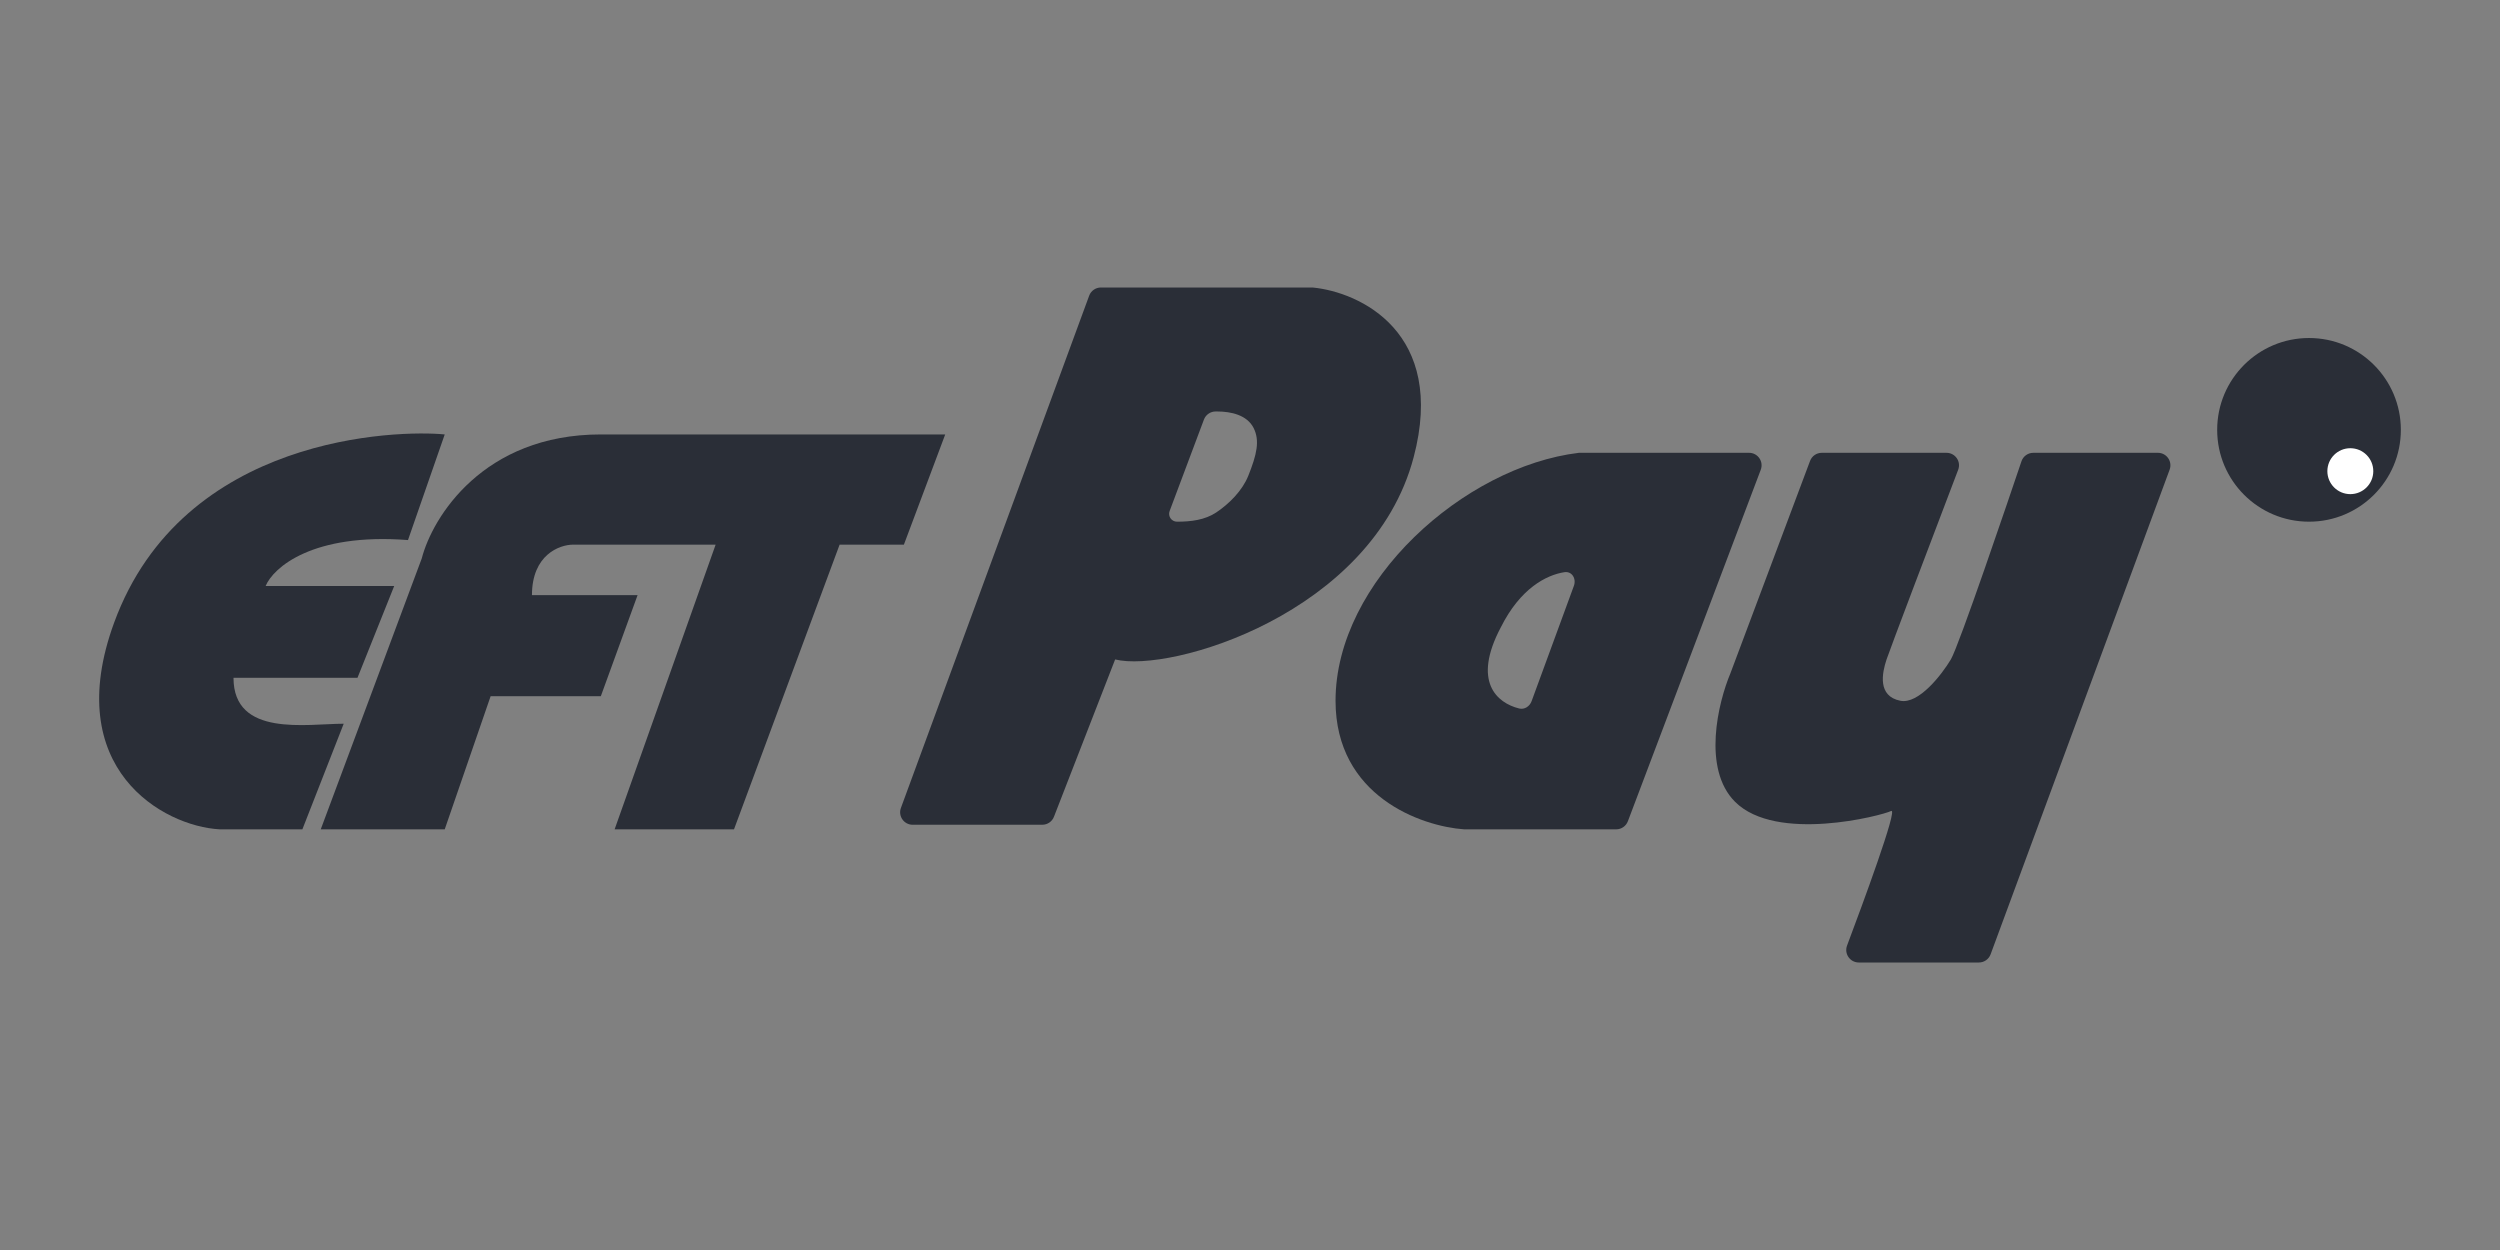 <svg width="200" height="100" viewBox="0 0 200 100" fill="none" xmlns="http://www.w3.org/2000/svg">
<rect x="0" y="0" width="200" height="100" fill="#808080" stroke="none"/>
<circle cx="184.721" cy="34.388" r="7.347" fill="#2A2E37"/>
<circle cx="188.026" cy="37.694" r="1.837" fill="white"/>
<path d="M9.129 49.817C14.639 34.755 31.904 34.388 35.578 34.755L32.639 43.205C24.998 42.617 21.863 45.409 21.251 46.878H31.537L28.598 54.225H18.68C18.68 59 24.557 57.898 27.496 57.898L24.19 66.347H17.578C13.047 66.102 4.858 61.49 9.129 49.817Z" fill="#2A2E37"/>
<path d="M25.659 66.347H35.578L39.251 55.694H48.067L51.006 47.612H42.557C42.557 44.379 44.761 43.571 45.863 43.571H57.251L49.169 66.347H58.72L67.169 43.571H72.312L75.618 34.755H48.067C38.663 34.755 34.598 41.367 33.741 44.673L25.659 66.347Z" fill="#2A2E37"/>
<path fill-rule="evenodd" clip-rule="evenodd" d="M83.384 65.98H73.011C72.316 65.98 71.833 65.287 72.073 64.635L87.134 23.655C87.278 23.262 87.653 23 88.072 23H105.007C108.803 23.367 115.734 26.6 113.089 36.592C109.783 49.082 93.619 53.857 89.211 52.755L84.316 65.342C84.167 65.726 83.797 65.98 83.384 65.98ZM96.314 33.567L93.57 40.884C93.416 41.296 93.72 41.735 94.16 41.735C95.263 41.735 96.388 41.605 97.305 40.992C98.322 40.311 99.382 39.265 99.864 38.061C100.538 36.374 100.808 35.25 100.281 34.224C99.763 33.214 98.51 32.918 97.375 32.918H97.251C96.834 32.918 96.46 33.177 96.314 33.567Z" fill="#2A2E37"/>
<path fill-rule="evenodd" clip-rule="evenodd" d="M140.862 37.578L130.23 65.7C130.083 66.089 129.71 66.347 129.295 66.347H117.128C113.7 66.102 106.843 63.702 106.843 56.061C106.843 46.51 117.128 37.327 126.312 36.225H139.926C140.626 36.225 141.109 36.924 140.862 37.578ZM125.91 46.871L122.529 56.092C122.377 56.509 121.963 56.786 121.532 56.679C119.764 56.24 117.757 54.548 120.067 50.183C121.625 47.068 123.703 46.002 125.151 45.775C125.757 45.68 126.122 46.295 125.91 46.871Z" fill="#2A2E37"/>
<path d="M158.31 77H148.705C148.004 77 147.518 76.303 147.764 75.647C148.977 72.424 151.877 64.586 151.293 64.878C150.558 65.245 142.109 67.449 138.803 64.143C136.158 61.498 137.456 56.184 138.436 53.857L144.805 36.873C144.951 36.483 145.324 36.225 145.741 36.225H155.719C156.42 36.225 156.904 36.923 156.655 37.578C154.586 43.013 151.195 51.945 150.925 52.755C150.558 53.857 150.191 55.694 152.028 56.061C153.497 56.355 155.334 53.98 156.068 52.755C156.71 51.686 160.712 39.883 161.717 36.904C161.854 36.497 162.235 36.225 162.665 36.225H172.633C173.329 36.225 173.812 36.918 173.571 37.571L159.248 76.347C159.103 76.739 158.729 77 158.31 77Z" fill="#2A2E37"/>
</svg>

